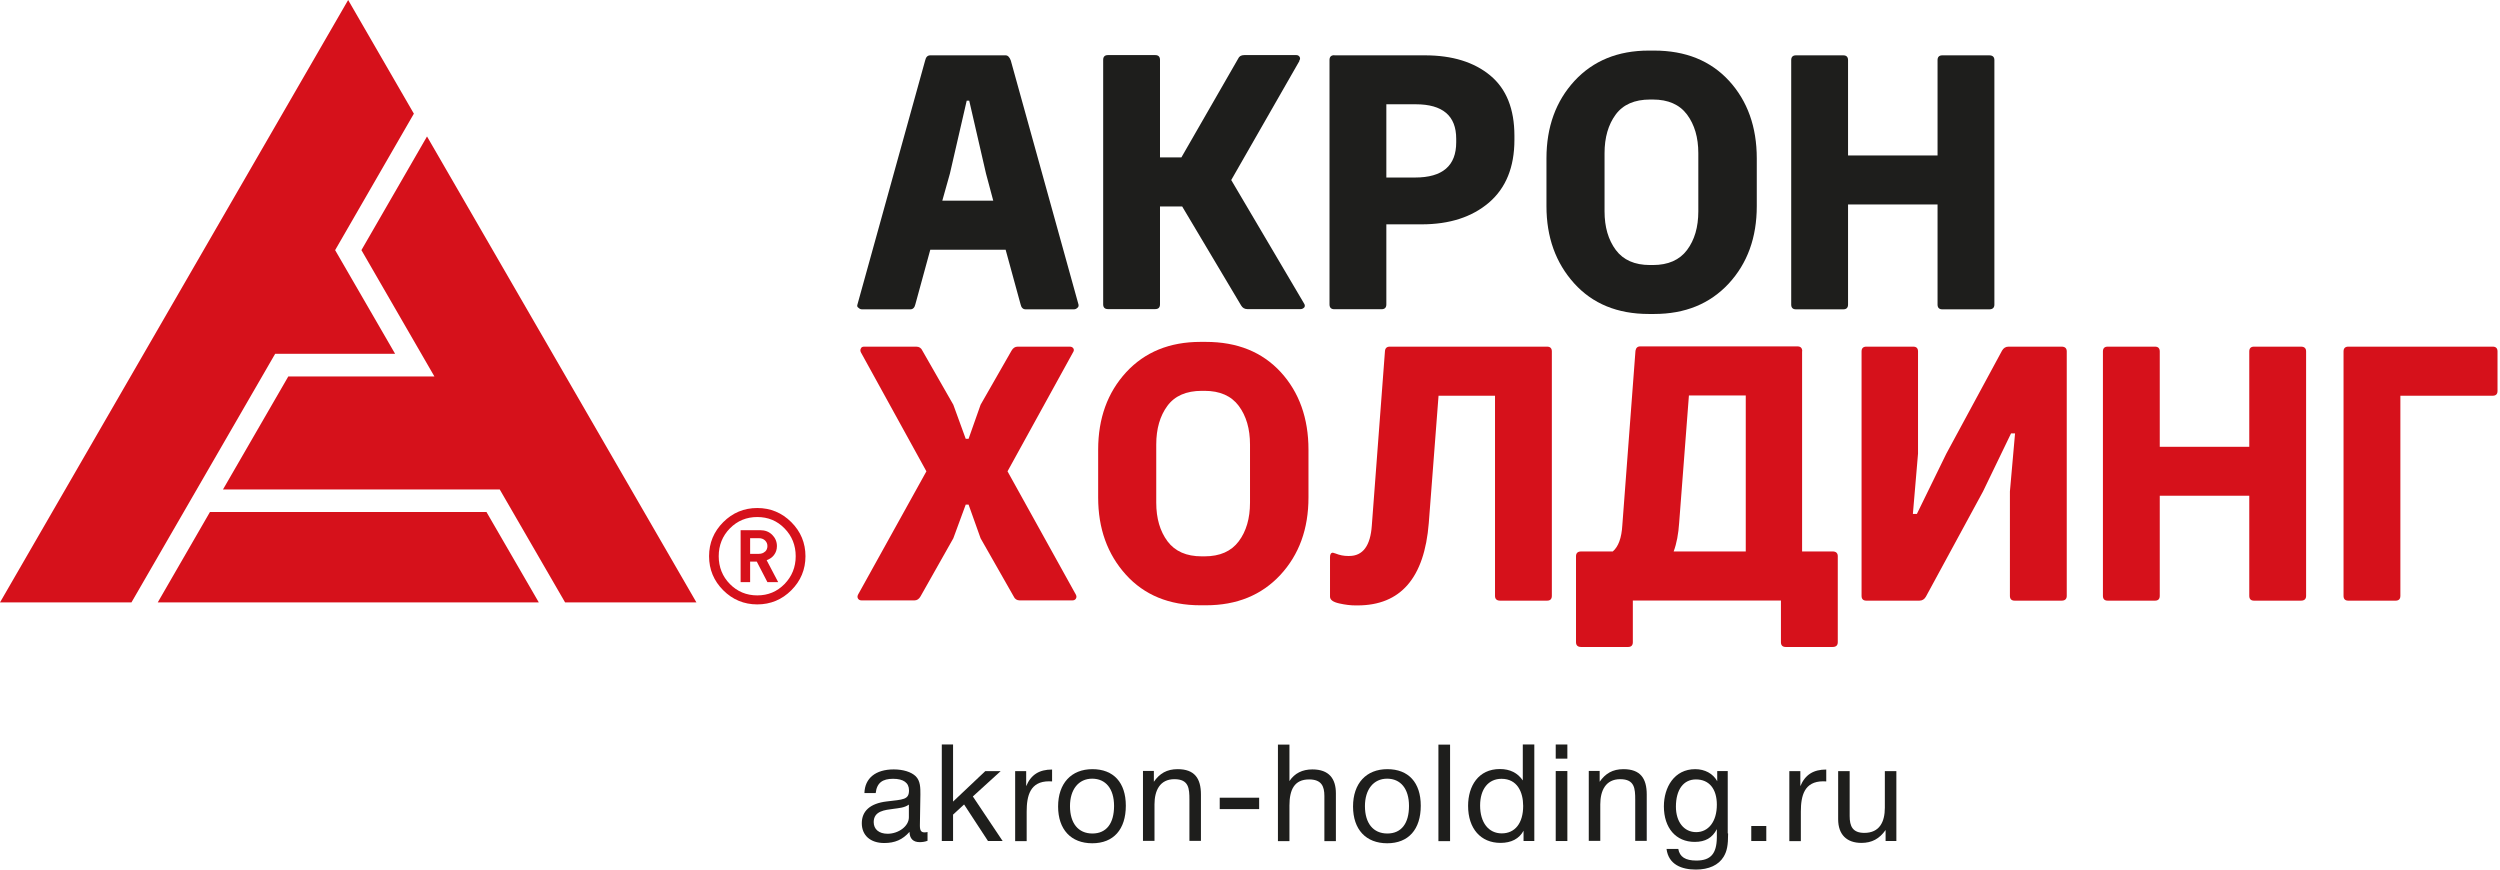 <svg width="253" height="88" viewBox="0 0 253 88" fill="none" xmlns="http://www.w3.org/2000/svg">
<path d="M93.866 85.086C93.612 85.187 93.334 85.225 93.067 85.225C92.409 85.225 92.054 84.858 92.041 84.186C91.344 84.972 90.572 85.314 89.482 85.314C88.088 85.314 87.214 84.541 87.214 83.312C87.214 82.083 88.05 81.31 89.723 81.108C91.408 80.905 91.991 80.943 91.991 79.98C91.991 79.22 91.433 78.814 90.382 78.814C89.33 78.814 88.735 79.207 88.621 80.259H87.48C87.518 78.751 88.621 77.864 90.445 77.864C91.395 77.864 92.206 78.118 92.662 78.548C93.156 79.03 93.144 79.752 93.144 80.385C93.144 81.437 93.093 82.489 93.093 83.54C93.093 84.059 93.219 84.237 93.574 84.237C93.688 84.237 93.739 84.224 93.866 84.199V85.098V85.086ZM90.42 81.855C89.571 81.969 88.418 82.058 88.418 83.198C88.418 83.92 88.95 84.376 89.824 84.376C90.926 84.376 91.978 83.616 91.978 82.716V81.424C91.534 81.754 90.939 81.779 90.42 81.855Z" fill="#1E1E1C"/>
<path d="M98.452 80.601L101.467 85.111H99.985L97.565 81.412L96.45 82.438V85.111H95.31V75.343H96.45V81.12L99.706 78.042H101.264L98.452 80.601Z" fill="#1E1E1C"/>
<path d="M106.471 79.081C106.345 79.068 106.294 79.068 106.167 79.068C104.242 79.068 103.899 80.538 103.899 82.134V85.124H102.734V78.042H103.849V79.562C104.343 78.371 105.204 77.877 106.471 77.877V79.081Z" fill="#1E1E1C"/>
<path d="M113.934 81.538C113.934 83.933 112.692 85.339 110.538 85.339C108.385 85.339 107.08 83.946 107.08 81.615C107.08 79.283 108.41 77.839 110.551 77.839C112.692 77.839 113.934 79.195 113.934 81.538ZM108.283 81.576C108.283 83.312 109.119 84.351 110.551 84.351C111.983 84.351 112.743 83.312 112.743 81.564C112.743 79.816 111.894 78.802 110.526 78.802C109.157 78.802 108.283 79.891 108.283 81.576Z" fill="#1E1E1C"/>
<path d="M116.759 79.131C117.354 78.27 118.089 77.839 119.179 77.839C120.902 77.839 121.535 78.789 121.535 80.398V85.099H120.369V80.93C120.369 79.803 120.319 78.853 118.849 78.853C117.38 78.853 116.835 80.005 116.835 81.399V85.099H115.669V78.016H116.771V79.119L116.759 79.131Z" fill="#1E1E1C"/>
<path d="M127.426 80.728H123.436V81.881H127.426V80.728Z" fill="#1E1E1C"/>
<path d="M130.492 79.043C131.012 78.257 131.797 77.864 132.811 77.864C134.496 77.864 135.192 78.802 135.192 80.284V85.124H134.027V80.55C134.027 79.575 133.736 78.878 132.481 78.878C130.986 78.878 130.492 79.917 130.492 81.526V85.124H129.327V75.356H130.492V79.043Z" fill="#1E1E1C"/>
<path d="M143.782 81.538C143.782 83.933 142.54 85.339 140.387 85.339C138.233 85.339 136.928 83.946 136.928 81.615C136.928 79.283 138.258 77.839 140.399 77.839C142.54 77.839 143.782 79.195 143.782 81.538ZM138.132 81.576C138.132 83.312 138.968 84.351 140.399 84.351C141.831 84.351 142.591 83.312 142.591 81.564C142.591 79.816 141.742 78.802 140.374 78.802C139.006 78.802 138.132 79.891 138.132 81.576Z" fill="#1E1E1C"/>
<path d="M146.747 75.356H145.568V85.124H146.747V75.356Z" fill="#1E1E1C"/>
<path d="M155.286 85.111H154.183V84.072C153.74 84.883 152.942 85.301 151.852 85.301C149.851 85.301 148.571 83.857 148.571 81.551C148.571 79.549 149.61 77.826 151.789 77.826C152.815 77.826 153.588 78.219 154.107 78.979V75.343H155.273V85.111H155.286ZM149.787 81.526C149.787 83.236 150.636 84.338 151.979 84.338C153.322 84.338 154.145 83.299 154.145 81.564C154.145 80.145 153.537 78.815 151.954 78.815C150.623 78.815 149.787 79.853 149.787 81.513" fill="#1E1E1C"/>
<path d="M158.617 76.775H157.439V75.343H158.617V76.775ZM158.617 85.111H157.439V78.029H158.617V85.111Z" fill="#1E1E1C"/>
<path d="M161.873 79.131C162.469 78.27 163.204 77.839 164.293 77.839C166.016 77.839 166.65 78.789 166.65 80.398V85.099H165.484V80.93C165.484 79.803 165.433 78.853 163.964 78.853C162.494 78.853 161.949 80.005 161.949 81.399V85.099H160.784V78.016H161.886V79.119L161.873 79.131Z" fill="#1E1E1C"/>
<path d="M174.885 84.351C174.885 85.567 174.771 86.137 174.429 86.707C173.922 87.544 172.934 88 171.629 88C170.197 88 168.854 87.506 168.652 85.909H169.842C169.982 86.72 170.565 87.088 171.667 87.088C173.124 87.088 173.719 86.403 173.745 84.769V83.908C173.288 84.794 172.579 85.2 171.502 85.2C169.614 85.2 168.385 83.806 168.385 81.602C168.385 79.676 169.437 77.839 171.553 77.839C172.528 77.839 173.352 78.282 173.783 79.055V78.029H174.847V84.338L174.885 84.351ZM169.602 81.627C169.602 83.186 170.425 84.212 171.654 84.212C172.883 84.212 173.745 83.16 173.745 81.437C173.745 79.828 172.959 78.878 171.629 78.878C170.362 78.878 169.602 79.917 169.602 81.64" fill="#1E1E1C"/>
<path d="M178.749 83.591H177.229V85.111H178.749V83.591Z" fill="#1E1E1C"/>
<path d="M184.817 79.081C184.691 79.068 184.64 79.068 184.513 79.068C182.588 79.068 182.246 80.538 182.246 82.134V85.124H181.08V78.042H182.195V79.562C182.689 78.371 183.551 77.877 184.817 77.877V79.081Z" fill="#1E1E1C"/>
<path d="M191.912 85.112H190.822V83.997C190.202 84.884 189.429 85.302 188.377 85.302C186.895 85.302 186.021 84.466 186.021 82.907V78.042H187.186V82.59C187.186 83.604 187.478 84.288 188.669 84.288C190.202 84.288 190.746 83.186 190.746 81.742V78.042H191.912V85.124V85.112Z" fill="#1E1E1C"/>
<path d="M94.144 5.6H101.771C101.987 5.6 102.164 5.777 102.291 6.119L109.145 30.824C109.17 30.976 109.132 31.077 109.031 31.153C108.929 31.255 108.815 31.305 108.663 31.305H103.798C103.532 31.305 103.355 31.141 103.279 30.786L101.771 25.275H94.144L92.637 30.786C92.561 31.128 92.396 31.305 92.117 31.305H87.252C87.1 31.305 86.986 31.255 86.885 31.153C86.758 31.077 86.72 30.976 86.771 30.824L93.625 6.119C93.701 5.777 93.866 5.6 94.144 5.6ZM98.085 10.186H97.831L96.133 17.559L95.361 20.308H100.517L99.782 17.559L98.085 10.186Z" fill="#1E1E1C"/>
<path d="M131.493 6.183L124.601 18.219L131.962 30.698C132.063 30.85 132.076 30.977 132 31.103C131.873 31.23 131.759 31.281 131.633 31.281H126.223C125.957 31.281 125.741 31.154 125.602 30.913L119.635 20.892H117.392V30.799C117.392 31.116 117.228 31.281 116.911 31.281H112.122C111.805 31.281 111.641 31.116 111.641 30.799V6.056C111.641 5.74 111.805 5.575 112.122 5.575H116.911C117.228 5.575 117.392 5.74 117.392 6.056V15.926H119.559L125.298 5.942C125.399 5.702 125.602 5.575 125.919 5.575H131.189C131.341 5.575 131.442 5.638 131.518 5.752C131.595 5.879 131.582 6.006 131.48 6.158L131.493 6.183Z" fill="#1E1E1C"/>
<path d="M135.028 5.6H144.2C146.975 5.6 149.179 6.284 150.814 7.64C152.448 8.995 153.259 11.035 153.259 13.746V14.152C153.259 16.913 152.397 19.029 150.687 20.499C148.964 21.968 146.696 22.703 143.871 22.703H140.298V30.811C140.298 31.128 140.133 31.293 139.817 31.293H135.028C134.711 31.293 134.546 31.128 134.546 30.811V6.069C134.546 5.752 134.711 5.587 135.028 5.587V5.6ZM147.368 14.405V14.037C147.368 11.719 145.999 10.553 143.275 10.553H140.298V17.965H143.212C145.987 17.965 147.368 16.774 147.368 14.405Z" fill="#1E1E1C"/>
<path d="M166.84 5.119H167.397C170.59 5.119 173.111 6.145 174.986 8.185C176.849 10.224 177.786 12.847 177.786 16.027V20.866C177.786 24.046 176.836 26.656 174.936 28.709C173.035 30.748 170.527 31.774 167.41 31.774H166.853C163.685 31.774 161.164 30.736 159.302 28.671C157.439 26.605 156.502 24.008 156.502 20.866V16.027C156.502 12.847 157.452 10.237 159.34 8.185C161.228 6.145 163.736 5.119 166.853 5.119H166.84ZM167.283 10.072H166.992C165.421 10.072 164.255 10.579 163.508 11.593C162.761 12.606 162.38 13.911 162.38 15.507V21.386C162.38 22.982 162.761 24.274 163.521 25.301C164.281 26.314 165.434 26.821 166.979 26.821H167.271C168.816 26.821 169.969 26.314 170.729 25.301C171.49 24.287 171.87 22.982 171.87 21.386V15.507C171.87 13.911 171.49 12.619 170.729 11.593C169.969 10.579 168.816 10.072 167.271 10.072H167.283Z" fill="#1E1E1C"/>
<path d="M196.562 5.6H201.313C201.655 5.6 201.832 5.764 201.832 6.081V30.824C201.832 31.141 201.655 31.305 201.313 31.305H196.562C196.245 31.305 196.08 31.141 196.08 30.824V20.689H187.022V30.824C187.022 31.141 186.857 31.305 186.54 31.305H181.751C181.435 31.305 181.27 31.141 181.27 30.824V6.081C181.27 5.764 181.435 5.6 181.751 5.6H186.54C186.857 5.6 187.022 5.764 187.022 6.081V15.735H196.08V6.081C196.08 5.764 196.245 5.6 196.562 5.6Z" fill="#1E1E1C"/>
<path d="M80.082 52.843C81.032 53.793 81.513 54.946 81.513 56.289C81.513 57.632 81.032 58.785 80.082 59.735C79.132 60.685 77.979 61.166 76.636 61.166C75.293 61.166 74.14 60.685 73.19 59.735C72.24 58.785 71.758 57.632 71.758 56.289C71.758 54.946 72.24 53.793 73.19 52.843C74.14 51.893 75.293 51.411 76.636 51.411C77.979 51.411 79.132 51.893 80.082 52.843ZM79.397 59.101C80.145 58.328 80.525 57.391 80.525 56.289C80.525 55.187 80.145 54.236 79.397 53.476C78.65 52.703 77.725 52.323 76.636 52.323C75.546 52.323 74.621 52.703 73.861 53.476C73.114 54.236 72.734 55.187 72.734 56.289C72.734 57.391 73.114 58.341 73.861 59.101C74.609 59.861 75.534 60.254 76.636 60.254C77.738 60.254 78.637 59.874 79.397 59.101ZM78.751 58.911H77.662L76.585 56.834H75.913V58.911H74.951V53.654H76.927C77.421 53.654 77.827 53.806 78.143 54.122C78.46 54.439 78.625 54.819 78.625 55.263C78.625 55.617 78.523 55.909 78.333 56.162C78.143 56.415 77.89 56.58 77.586 56.694L78.751 58.911ZM77.421 55.833C77.586 55.681 77.662 55.491 77.662 55.263C77.662 55.035 77.586 54.857 77.421 54.692C77.257 54.54 77.054 54.464 76.8 54.464H75.913V56.048H76.8C77.054 56.048 77.257 55.972 77.421 55.82" fill="#D6111B"/>
<path d="M21.246 51.817L15.963 60.964H54.528L49.232 51.817H21.246Z" fill="#D6111B"/>
<path d="M33.915 25.313L41.884 11.504L35.233 0L0 60.964H13.303L27.847 35.803H39.984L33.915 25.313Z" fill="#D6111B"/>
<path d="M43.214 13.809L36.576 25.313L43.962 38.096H29.177L22.564 49.536H50.575L57.188 60.964H70.478L43.214 13.809Z" fill="#D6111B"/>
<path d="M102.987 35.081H108.258C108.435 35.081 108.549 35.144 108.625 35.258C108.701 35.385 108.689 35.512 108.587 35.664L101.961 47.699L108.879 60.178C108.955 60.33 108.955 60.457 108.879 60.584C108.803 60.711 108.676 60.761 108.511 60.761H103.203C102.911 60.761 102.696 60.622 102.582 60.356L99.237 54.477L98.021 51.069H97.73L96.476 54.477L93.156 60.356C93.004 60.622 92.802 60.761 92.535 60.761H87.202C87.024 60.761 86.91 60.698 86.834 60.584C86.758 60.457 86.758 60.33 86.834 60.178L93.752 47.699L87.126 35.664C87.05 35.512 87.05 35.385 87.126 35.258C87.176 35.132 87.29 35.081 87.455 35.081H92.725C93.017 35.081 93.232 35.22 93.346 35.486L96.476 40.959L97.73 44.405H98.021L99.237 40.959L102.367 35.486C102.519 35.22 102.721 35.081 102.987 35.081Z" fill="#D6111B"/>
<path d="M121.472 34.599H122.029C125.222 34.599 127.743 35.626 129.618 37.665C131.48 39.705 132.418 42.328 132.418 45.508V50.347C132.418 53.527 131.468 56.137 129.567 58.189C127.667 60.229 125.159 61.255 122.042 61.255H121.484C118.317 61.255 115.796 60.216 113.934 58.151C112.071 56.086 111.134 53.489 111.134 50.347V45.508C111.134 42.328 112.084 39.718 113.972 37.665C115.859 35.626 118.368 34.599 121.484 34.599H121.472ZM121.915 39.553H121.624C120.053 39.553 118.887 40.06 118.14 41.073C117.392 42.087 117.012 43.392 117.012 44.988V50.867C117.012 52.463 117.392 53.755 118.152 54.781C118.913 55.795 120.066 56.302 121.611 56.302H121.903C123.448 56.302 124.601 55.795 125.361 54.781C126.121 53.768 126.501 52.463 126.501 50.867V44.988C126.501 43.392 126.121 42.099 125.361 41.073C124.601 40.06 123.448 39.553 121.903 39.553H121.915Z" fill="#D6111B"/>
<path d="M140.653 35.081H156.565C156.882 35.081 157.047 35.245 157.047 35.562V60.305C157.047 60.622 156.882 60.786 156.565 60.786H151.814C151.472 60.786 151.295 60.622 151.295 60.305V40.047H145.581L144.593 52.932C144.149 58.493 141.742 61.268 137.371 61.268H137.181C136.687 61.268 136.143 61.205 135.522 61.065C134.914 60.926 134.597 60.711 134.597 60.381V56.378C134.597 56.086 134.698 55.934 134.888 55.934C134.914 55.934 135.002 55.959 135.142 56.01C135.585 56.188 136.003 56.264 136.396 56.264H136.548C137.916 56.264 138.689 55.237 138.828 53.185L140.159 35.524C140.184 35.233 140.349 35.081 140.64 35.081H140.653Z" fill="#D6111B"/>
<path d="M182.372 35.55V55.807H185.463C185.805 55.807 185.983 55.972 185.983 56.289V64.993C185.983 65.309 185.805 65.474 185.463 65.474H180.712C180.396 65.474 180.231 65.309 180.231 64.993V60.774H165.243V64.993C165.243 65.309 165.079 65.474 164.762 65.474H160.011C159.669 65.474 159.492 65.309 159.492 64.993V56.289C159.492 55.972 159.669 55.807 160.011 55.807H163.216C163.787 55.313 164.103 54.439 164.179 53.16L165.51 35.499C165.56 35.207 165.712 35.055 165.991 35.055H181.903C182.22 35.055 182.385 35.22 182.385 35.537L182.372 35.55ZM176.658 40.022H170.919L169.931 52.906C169.855 54.034 169.678 54.997 169.374 55.807H176.671V40.022H176.658Z" fill="#D6111B"/>
<path d="M203.264 35.081H208.635C208.977 35.081 209.155 35.245 209.155 35.562V60.305C209.155 60.622 208.977 60.786 208.635 60.786H203.884C203.568 60.786 203.403 60.622 203.403 60.305V49.739L203.923 43.861H203.517L200.679 49.739L194.902 60.381C194.75 60.647 194.535 60.786 194.243 60.786H188.872C188.555 60.786 188.39 60.622 188.39 60.305V35.562C188.39 35.245 188.555 35.081 188.872 35.081H193.622C193.939 35.081 194.104 35.245 194.104 35.562V45.913L193.584 52.007H193.99L196.967 45.913L202.605 35.486C202.757 35.22 202.972 35.081 203.264 35.081Z" fill="#D6111B"/>
<path d="M228.108 35.081H232.858C233.201 35.081 233.378 35.245 233.378 35.562V60.305C233.378 60.622 233.201 60.786 232.858 60.786H228.108C227.791 60.786 227.626 60.622 227.626 60.305V50.17H218.568V60.305C218.568 60.622 218.403 60.786 218.086 60.786H213.297C212.981 60.786 212.816 60.622 212.816 60.305V35.562C212.816 35.245 212.981 35.081 213.297 35.081H218.086C218.403 35.081 218.568 35.245 218.568 35.562V45.216H227.626V35.562C227.626 35.245 227.791 35.081 228.108 35.081Z" fill="#D6111B"/>
<path d="M237.647 35.081H252.268C252.584 35.081 252.749 35.245 252.749 35.562V39.566C252.749 39.882 252.584 40.047 252.268 40.047H242.918V60.305C242.918 60.622 242.753 60.786 242.436 60.786H237.647C237.331 60.786 237.166 60.622 237.166 60.305V35.562C237.166 35.245 237.331 35.081 237.647 35.081Z" fill="#D6111B"/>
</svg>
